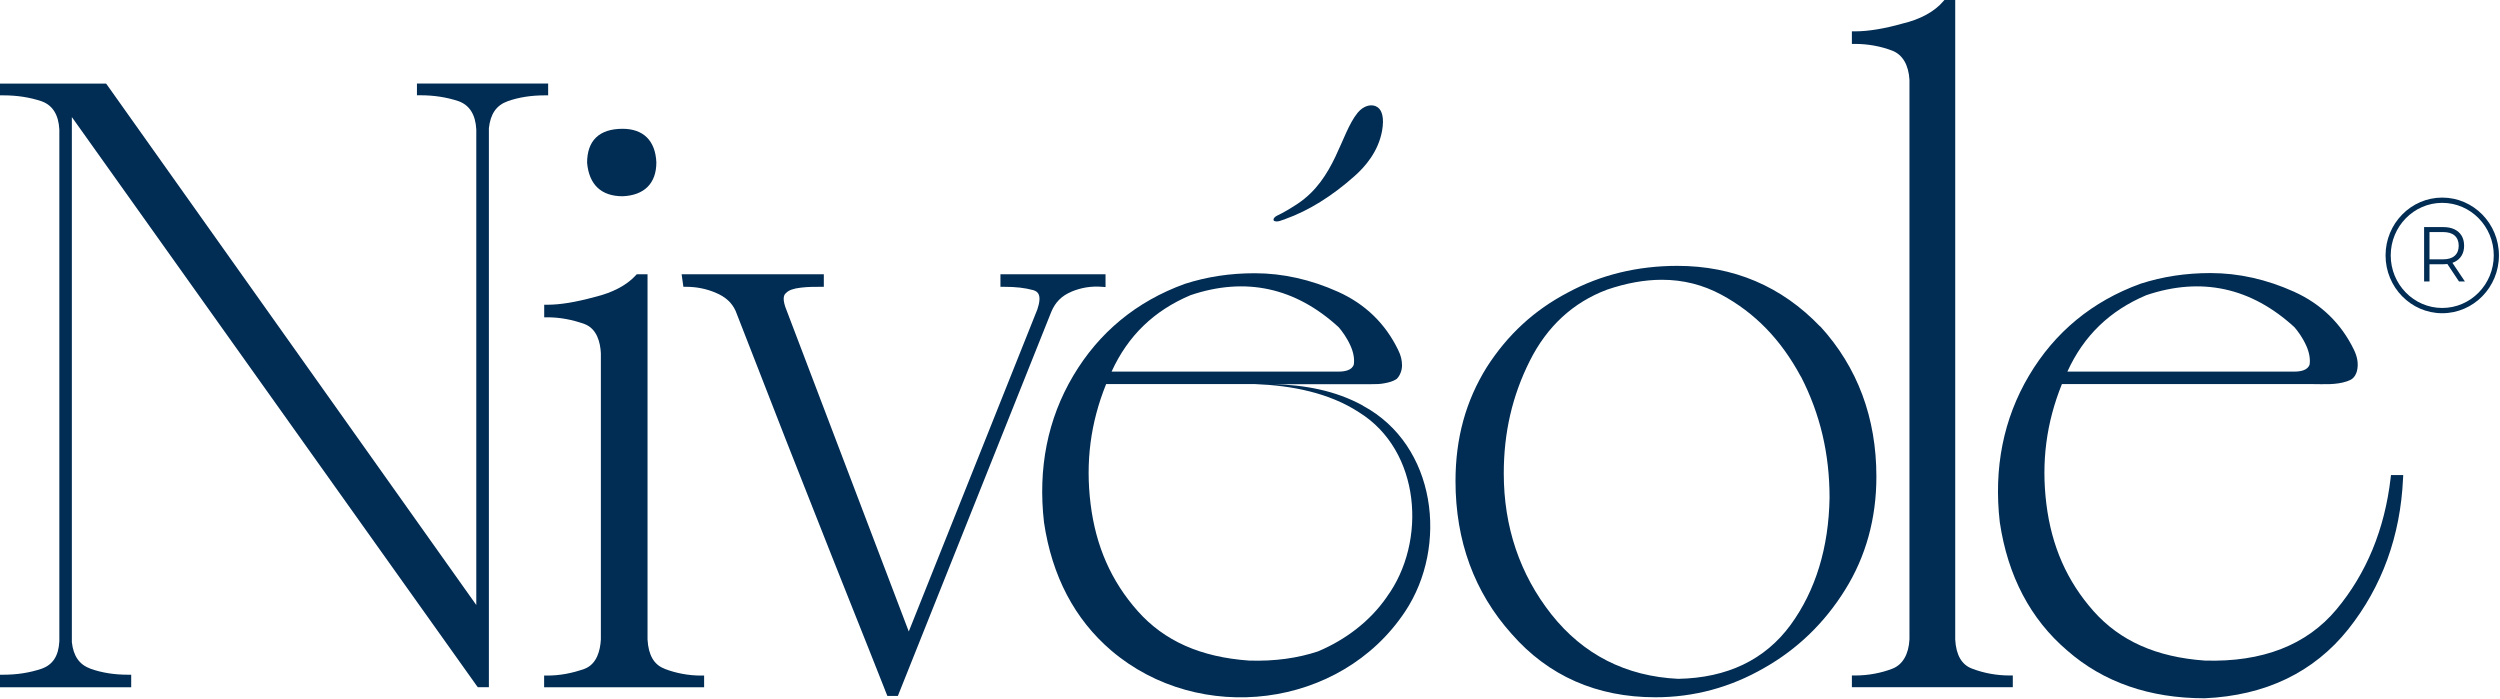 <svg width="2029" height="567" viewBox="0 0 2029 567" fill="none" xmlns="http://www.w3.org/2000/svg">
<g clip-path="url(#clip0_246_1767)">
<path d="M444.879 77.316V67.796H338.393V77.316H341.05C352.223 77.316 362.374 78.88 372.049 82.076C381.042 85.272 385.947 93.024 386.56 105.06V491.028L86.929 68.952L86.111 67.864H-0.004V77.384H2.653C13.826 77.384 23.977 78.948 33.652 82.144C42.645 85.34 47.55 93.092 48.163 105.128V520.404C47.55 532.371 42.917 539.511 33.652 542.775C23.909 546.039 13.758 547.603 2.653 547.603H-0.004V557.803H106.482V547.603H103.825C92.652 547.603 82.5 545.971 73.576 542.775C64.446 539.511 59.609 532.576 58.315 521.22V94.996L386.969 556.647L387.787 557.735H396.78V103.972C398.074 92.344 402.911 85.408 412.041 82.144C420.965 78.948 431.117 77.384 442.29 77.384H444.947L444.879 77.316Z" fill="#012C53"/>
<path d="M539.375 542.715C530.858 539.655 526.226 531.699 525.544 519.051V222.572H516.824L516.006 223.456C508.58 231.548 497.066 237.6 482.555 241.068C467.09 245.284 454.554 247.324 444.335 247.324H441.678V257.524H444.335C454.145 257.524 464.364 259.36 474.516 263.032C484.599 266.908 487.256 278.128 487.665 286.696V518.983C487.188 527.687 484.531 538.907 474.516 542.783C464.296 546.455 454.145 548.291 444.266 548.291H441.609V557.811H571.463V548.291H568.806C558.859 548.291 548.64 546.387 539.238 542.783L539.375 542.715Z" fill="#012C53"/>
<path d="M505.243 159.271H505.379C522.956 158.523 532.699 148.799 532.699 131.799C531.949 114.255 522.207 104.531 505.311 104.531C486.439 104.531 476.492 113.983 476.492 132.139C478.059 149.887 488.006 159.271 505.311 159.271H505.243Z" fill="#012C53"/>
<path d="M869.39 236.784C877.566 233.384 885.673 232.092 894.393 232.772L897.255 232.976V222.572H811.957V232.772H814.614C824.493 232.772 831.647 233.588 838.664 235.492C840.708 236.104 842.07 237.124 842.82 238.552C844.182 241.136 843.842 245.352 841.934 251.064L737.56 512.523L637.343 249.092C634.481 240.592 637.07 238.552 638.092 237.668C640.34 235.424 644.019 234.132 650.015 233.452C655.533 232.772 661.051 232.772 665.957 232.772H668.614V222.572H553.203L554.634 232.772H556.95C565.126 232.772 573.165 234.336 580.727 237.532C588.835 240.932 593.876 245.488 597.01 252.288C602.937 267.52 608.865 282.752 614.86 298.052C629.985 336.948 645.654 377.203 661.46 416.847C670.998 441.191 680.741 465.535 690.415 489.879C700.157 514.291 709.9 538.703 719.506 563.115L720.187 564.815H728.704L853.243 253.036C856.514 245.216 861.691 240.048 869.526 236.784H869.39Z" fill="#012C53"/>
<path d="M1600.69 542.716C1592.17 539.656 1587.54 531.7 1586.86 519.052V0.009H1578.07L1577.25 0.961C1570.1 9.393 1558.58 15.717 1543.87 19.185C1529.49 23.265 1516.27 25.441 1505.65 25.441H1502.99V35.641H1505.65C1516.07 35.641 1526.49 37.545 1535.83 41.149C1544.14 44.345 1549.04 52.777 1549.72 64.813V518.916C1549.11 531.088 1544.14 539.52 1535.83 542.716C1526.49 546.32 1516.07 548.224 1505.65 548.224H1502.99V557.744H1633.59V548.224H1630.93C1620.51 548.224 1610.09 546.32 1600.69 542.716Z" fill="#012C53"/>
<path d="M1041.41 178.37C1041.89 178.37 1042.5 178.098 1042.98 177.826C1062.12 171.026 1081.13 159.126 1099.32 142.942C1108.18 135.122 1118.6 122.95 1121.67 106.29C1123.58 95.819 1121.67 89.495 1118.06 87.046C1113.9 84.055 1107.02 85.21 1101.78 91.603C1087.88 108.874 1083.79 144.982 1053.13 165.382C1046.8 169.53 1041.28 172.794 1036.44 175.038C1033.58 176.466 1032.69 178.914 1034.53 179.458C1036.85 180.206 1038.76 179.322 1041.41 178.37Z" fill="#012C53"/>
<path d="M1477.24 265.007C1446.03 232.367 1407 215.775 1361.35 215.775C1328.99 215.775 1299.08 223.051 1272.51 237.399C1245.12 251.747 1223.59 271.603 1206.63 298.055C1189.6 325.458 1181.29 355.65 1181.29 390.466C1181.29 439.018 1196.61 480.77 1226.86 514.498C1256.64 548.566 1295.95 565.906 1343.57 565.906C1374.77 565.906 1404.48 557.882 1431.8 542.106C1458.71 526.874 1480.85 505.522 1497.54 478.594C1514.37 451.598 1522.88 420.726 1522.88 386.862C1522.88 338.99 1507.56 297.987 1477.31 264.871L1477.24 265.007ZM1461.64 305.602C1477.31 336.134 1484.87 368.298 1484.87 403.998C1484.19 444.526 1473.56 479.274 1453.26 507.154C1432.48 535.51 1401.75 550.198 1362.03 550.946C1319.52 548.906 1284.91 531.226 1259.09 498.586C1233.47 466.082 1220.46 427.594 1220.46 384.21C1220.46 351.094 1227.34 321.242 1241.58 292.887C1255.61 264.871 1276.73 245.423 1304.26 235.087C1320 229.715 1334.85 227.063 1348.81 227.063C1365.98 227.063 1381.99 231.075 1397.05 239.167C1424.3 253.855 1445.42 275.615 1461.57 305.67L1461.64 305.602Z" fill="#012C53"/>
<path d="M1106.28 329.267C1083.79 316.823 1058.59 312.403 1033.65 311.791H1113.29C1116.84 311.791 1119.9 311.791 1123.72 311.043C1127.19 310.363 1130.53 309.615 1133.6 307.507C1136.25 304.855 1137.89 300.639 1137.89 296.491C1137.89 292.343 1136.87 288.263 1134.75 284.047C1124.4 262.627 1108.05 246.783 1086.04 236.855C1063.83 226.859 1041.08 221.759 1018.39 221.759C998.36 221.759 979.761 224.547 961.57 230.395C922.396 244.607 891.943 269.699 871.027 304.991C850.248 340.011 842.276 380.063 847.318 423.991C853.79 467.579 872.185 502.599 901.957 528.031C973.289 588.823 1087.88 575.291 1140.34 496.411C1175.77 443.167 1165.68 361.227 1106.21 329.335L1106.28 329.267ZM966.203 239.575C1010.83 224.479 1051.36 233.319 1086.52 265.619C1089.18 268.747 1092.99 273.779 1096.06 280.579C1098.51 286.019 1099.4 291.255 1098.78 295.743C1097.35 300.571 1091.29 301.591 1086.45 301.591H902.162C915.447 272.487 936.499 252.155 966.203 239.575ZM1125.49 484.579C1111.73 504.435 1091.83 519.327 1069.76 528.643C1053.27 534.151 1034.6 536.803 1013.69 536.123C974.447 533.335 944.947 520.211 923.418 496.003C901.821 471.659 889.354 443.235 885.13 409.099C880.906 374.963 885.062 343.071 897.734 311.723H1018.59C1048.23 312.879 1078.55 318.659 1103.01 334.639C1153.08 365.647 1158.33 439.631 1125.49 484.511V484.579Z" fill="#012C53"/>
<path d="M1940.51 385.636L1940.24 387.948C1935.4 429.632 1920.55 465.536 1896.23 494.64C1872.11 523.54 1836.14 537.548 1789.4 536.12C1750.16 533.332 1720.66 520.208 1699.13 496C1677.54 471.656 1665.07 443.232 1660.84 409.096C1656.62 374.96 1660.78 343.068 1673.45 311.72H1876.68C1886.01 311.72 1895.62 312.536 1904.61 309.544C1906.18 309 1907.74 308.388 1909.04 307.436C1910.95 305.94 1912.17 303.696 1912.85 301.316C1914.42 295.332 1913.13 289.348 1910.47 283.908C1900.11 262.489 1883.76 246.645 1861.76 236.717C1839.55 226.721 1816.79 221.621 1794.1 221.621C1774.07 221.621 1755.48 224.409 1737.29 230.257C1698.11 244.469 1667.66 269.561 1646.74 304.852C1625.96 339.872 1617.99 379.924 1623.03 423.852C1629.51 467.44 1647.9 502.46 1677.67 527.892C1707.04 553.664 1744.58 566.72 1789.27 566.72C1838.66 564.544 1877.9 545.708 1905.9 510.62C1933.29 476.076 1948.21 434.936 1950.32 388.288L1950.46 385.568H1940.38L1940.51 385.636ZM1862.23 265.617C1864.89 268.745 1868.71 273.776 1871.77 280.576C1874.22 286.016 1875.11 291.252 1874.5 295.74C1873.07 300.568 1867 301.588 1862.17 301.588H1677.88C1691.16 272.484 1712.21 252.153 1741.92 239.573C1786.54 224.477 1827.08 233.317 1862.23 265.617Z" fill="#012C53"/>
</g>
<g clip-path="url(#clip1_246_1767)">
<path d="M1982.12 254.216C1956.75 254.216 1936.12 233.167 1936.12 207.291C1936.12 181.415 1956.75 160.366 1982.12 160.366C2007.49 160.366 2028.13 181.415 2028.13 207.291C2028.13 233.167 2007.49 254.216 1982.12 254.216ZM1982.12 164.639C1959.06 164.639 1940.31 183.765 1940.31 207.291C1940.31 230.818 1959.06 249.944 1982.12 249.944C2005.19 249.944 2023.94 230.818 2023.94 207.291C2023.94 183.765 2005.17 164.639 1982.12 164.639Z" fill="#012C53"/>
<path d="M1967.4 228.451V184.299H1982.92C1986.44 184.299 1989.46 184.892 1991.99 186.09C1994.51 187.289 1996.46 189.017 1997.82 191.262C1999.18 193.508 1999.87 196.232 1999.87 199.437C1999.87 202.641 1999.18 205.227 1997.82 207.485C1996.46 209.743 1994.51 211.459 1991.99 212.657C1989.46 213.855 1986.44 214.461 1982.92 214.461H1969.83L1971.78 212.316V228.463H1967.4V228.451ZM1971.78 212.682L1969.83 210.475H1982.8C1986.95 210.475 1990.1 209.503 1992.25 207.573C1994.41 205.643 1995.49 202.931 1995.49 199.437C1995.49 195.942 1994.41 193.167 1992.25 191.237C1990.09 189.307 1986.95 188.336 1982.8 188.336H1969.83L1971.78 186.128V212.682ZM1995.72 228.451L1985.06 212.43H1989.8L2000.52 228.451H1995.72Z" fill="#012C53"/>
</g>
<defs>
<clipPath id="clip0_246_1767">
<rect width="1950.6" height="566.779" fill="white" transform="translate(-0.004)"/>
</clipPath>
<clipPath id="clip1_246_1767">
<rect width="92.01" height="93.85" fill="white" transform="translate(1936.11 160.367)"/>
</clipPath>
</defs>
</svg>
